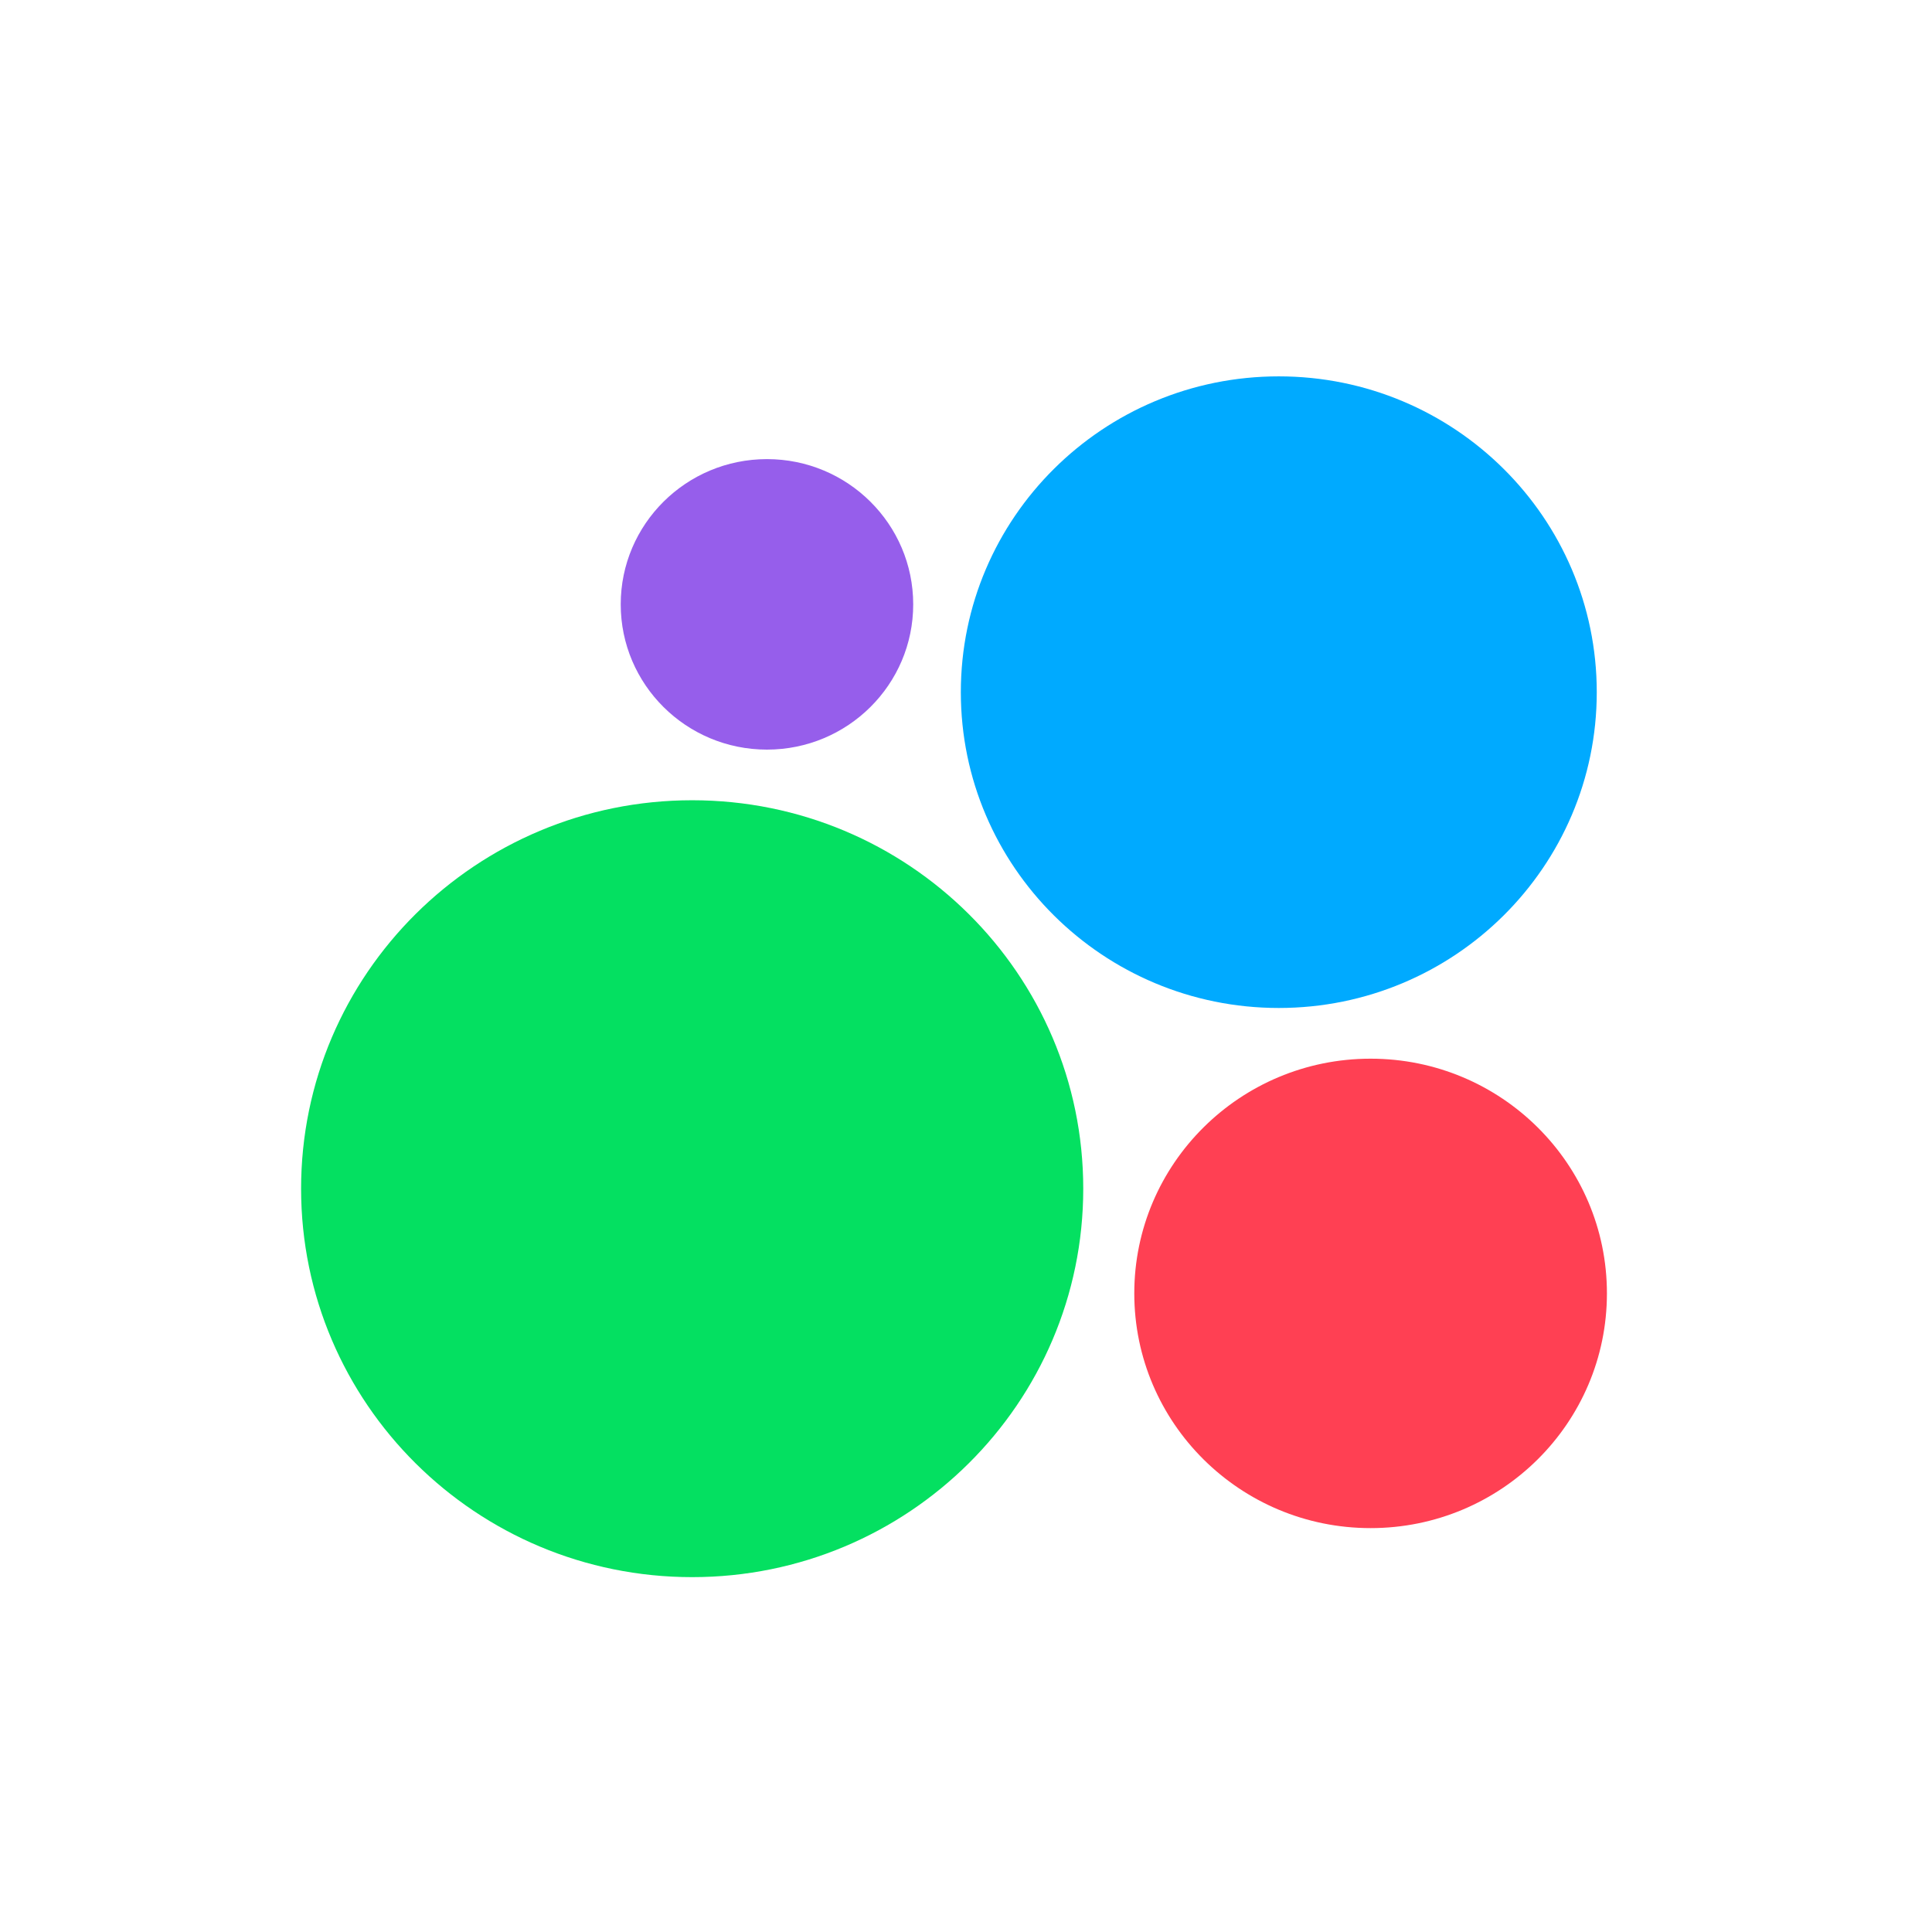 <?xml version="1.0" encoding="UTF-8"?> <svg xmlns="http://www.w3.org/2000/svg" width="77" height="77" viewBox="0 0 77 77" fill="none"><path d="M27.587 62.857C36.195 62.857 43.173 55.925 43.173 47.375C43.173 38.825 36.195 31.894 27.587 31.894C18.978 31.894 12 38.825 12 47.375C12 55.925 18.978 62.857 27.587 62.857Z" fill="#04E061"></path><path d="M54.625 60.903C59.827 60.903 64.044 56.715 64.044 51.548C64.044 46.382 59.827 42.194 54.625 42.194C49.424 42.194 45.207 46.382 45.207 51.548C45.207 56.715 49.424 60.903 54.625 60.903Z" fill="#FF4053"></path><path d="M30.567 29.876C33.786 29.876 36.396 27.284 36.396 24.087C36.396 20.89 33.786 18.298 30.567 18.298C27.349 18.298 24.739 20.89 24.739 24.087C24.739 27.284 27.349 29.876 30.567 29.876Z" fill="#965EEB"></path><path d="M50.966 40.173C57.965 40.173 63.639 34.538 63.639 27.587C63.639 20.635 57.965 15 50.966 15C43.968 15 38.294 20.635 38.294 27.587C38.294 34.538 43.968 40.173 50.966 40.173Z" fill="#00AAFF"></path></svg> 